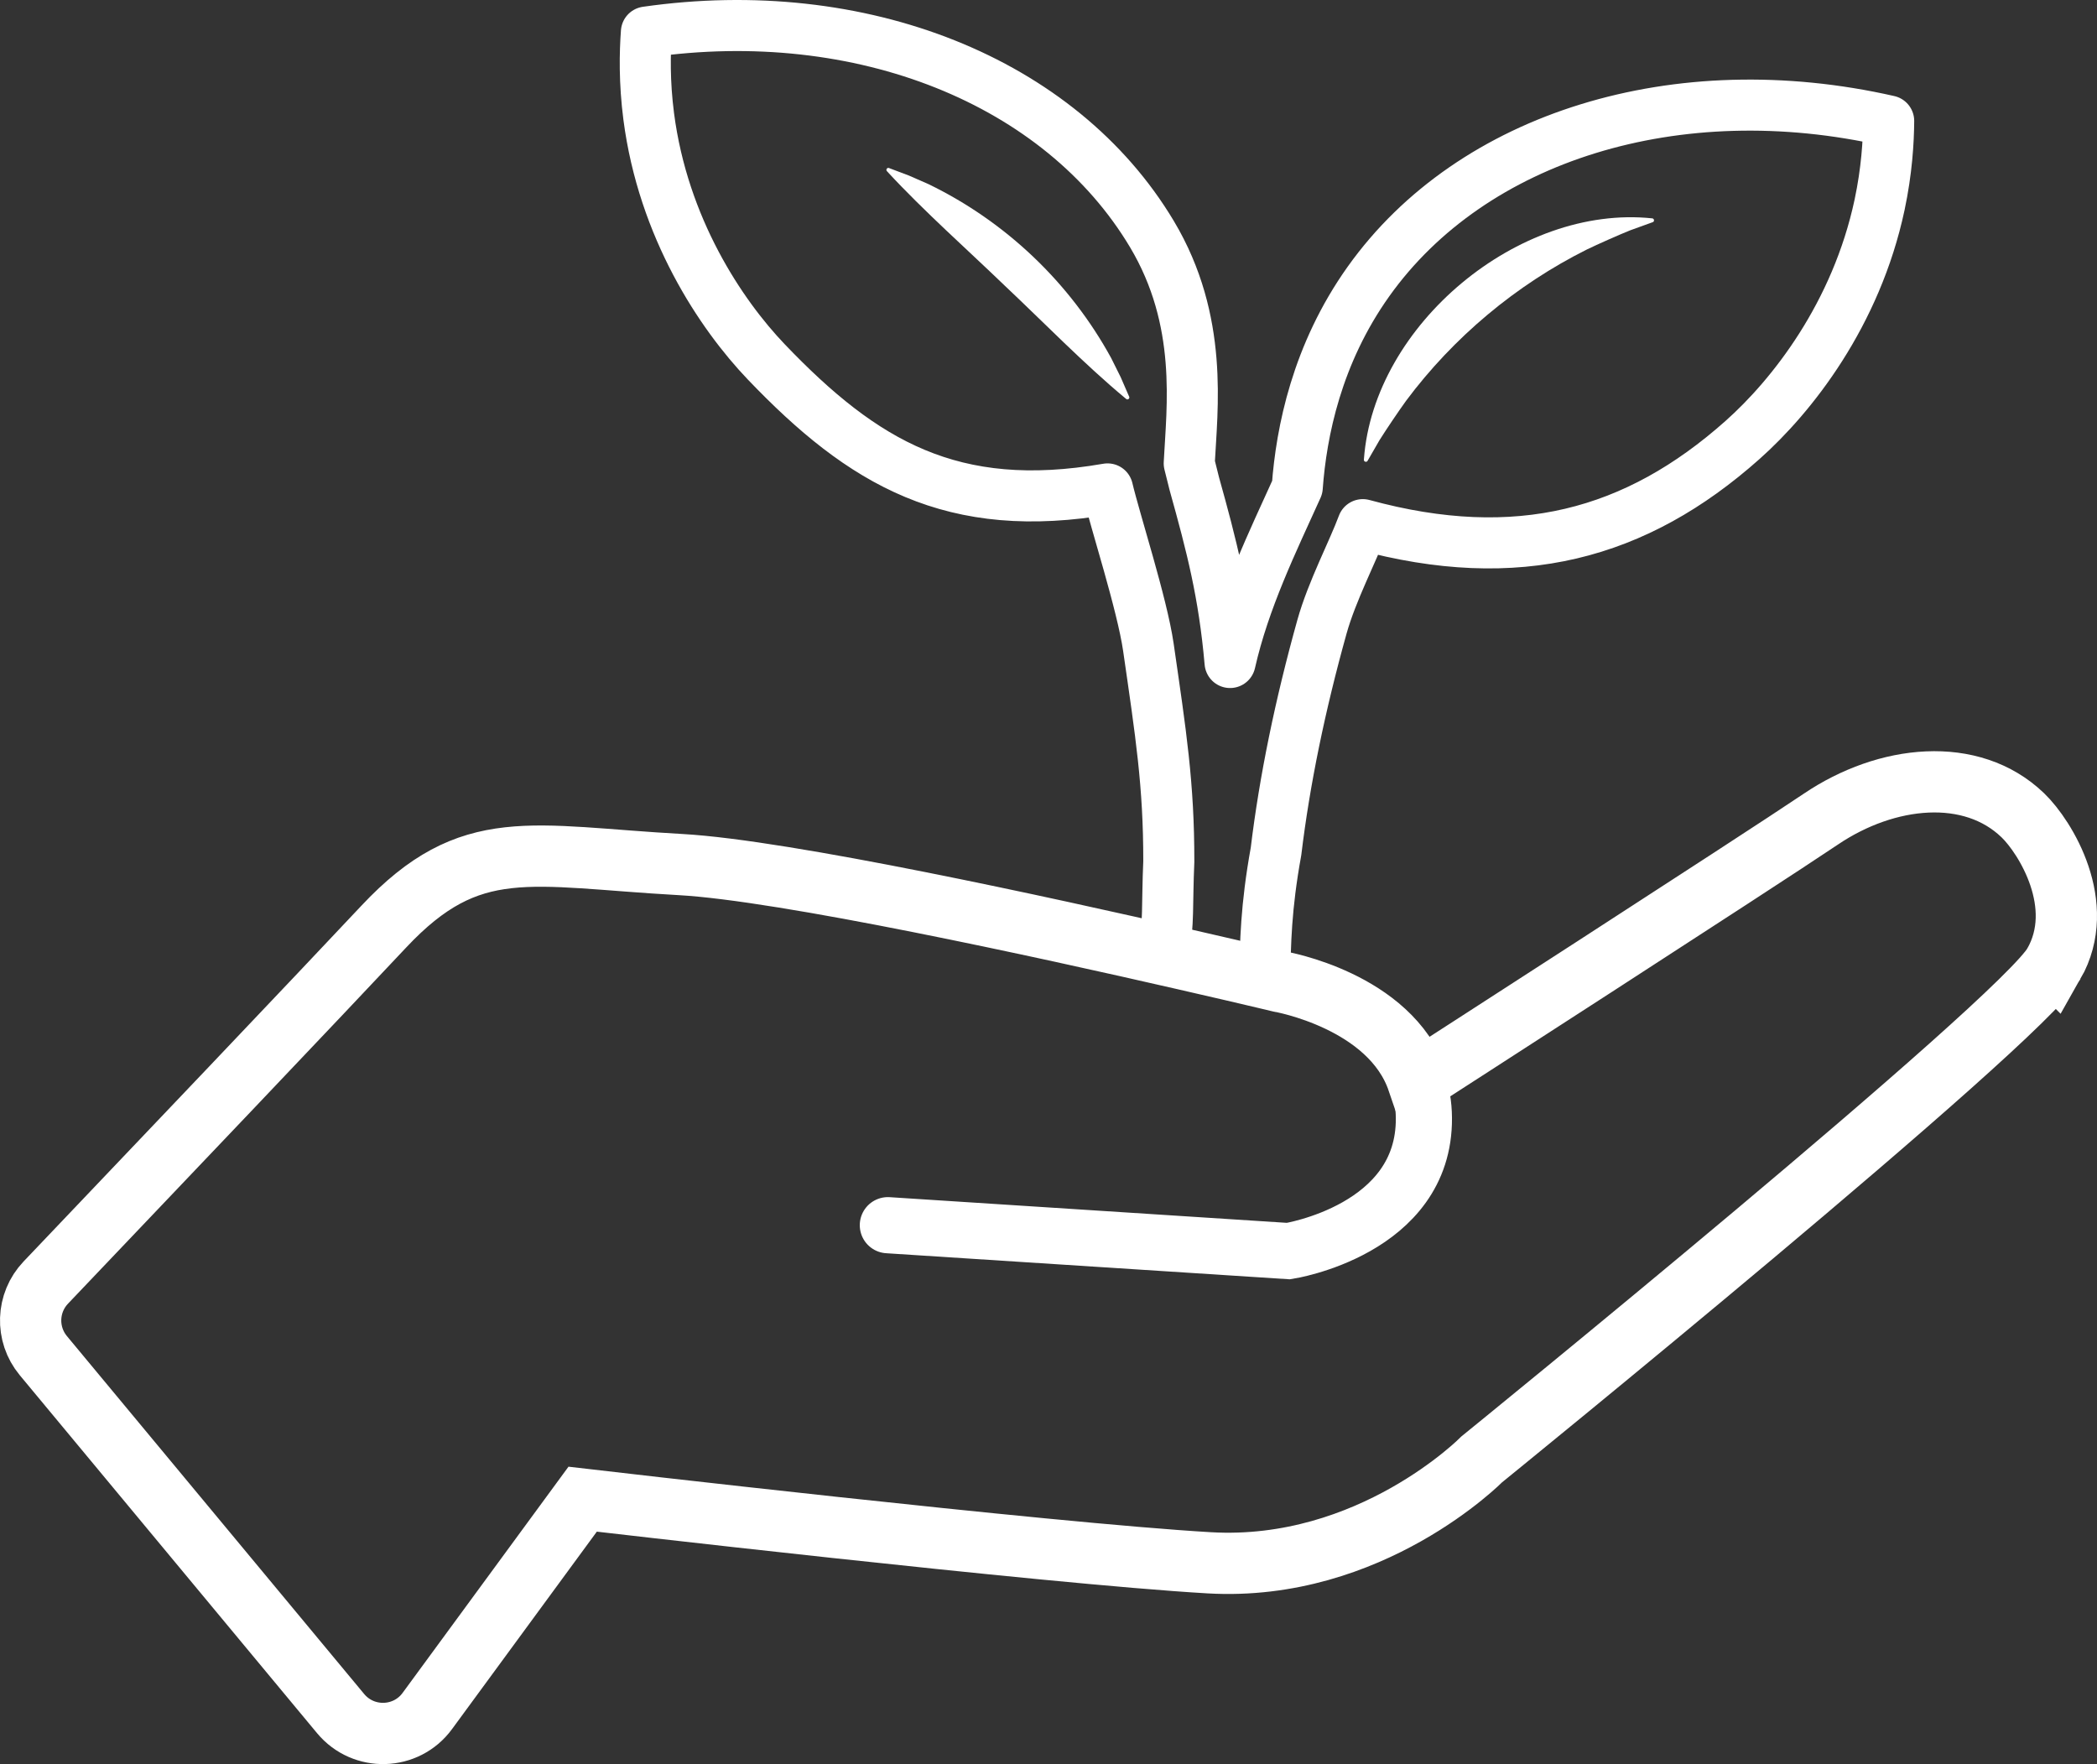 <svg xmlns="http://www.w3.org/2000/svg" id="Layer_2" data-name="Layer 2" viewBox="0 0 410.736 345.529"><rect x="0" y="0" width="410.736" height="345.529" fill="#333333" stroke="none"/><defs><style>      .cls-1 {        stroke-width: 12px;      }      .cls-1, .cls-2 {        stroke-miterlimit: 10;      }      .cls-1, .cls-2, .cls-3 {        fill: none;        stroke: #fff;      }      .cls-4 {        fill: #fff;      }      .cls-2 {        stroke-linecap: round;        stroke-width: 11px;      }      .cls-3 {        stroke-linejoin: round;        stroke-width: 10px;      }    </style></defs><g id="Layer_1-2" data-name="Layer 1"><g><path class="cls-2" d="M173.903,239.977l78.465,5.07s26.691-4.107,26.53-26.048c-.015-2.676-.46-5.097-1.212-7.282"></path><path class="cls-1" d="M402.292,188.762c-6.54,11.45-112.04,97.06-112.04,97.06,0,0-21.78,22.11-53.4,20.28-31.63-1.83-122.73-12.46-122.73-12.46l-30.42,41.48c-4.14,5.66-12.5,5.91-16.99.51l-58.22-70.1c-3.5-4.21-3.29-10.36.48-14.32,20.13-21.12,54.44-57.17,66.19-69.71,17.03-18.15,28.69-13.79,58.14-12.16,20.38,1.13,71.08,12.23,98.71,18.57,7.02,1.6,12.56,2.9,15.72,3.65,1.9.45,2.94.7,2.94.7,0,0,21.63,3.7,27.01,19.45,0,0,66.19-42.67,78.99-51.29,12.87-8.68,29.47-10.43,39.54-.73,4.45,4.29,12.62,17.61,6.08,29.07Z"></path><path class="cls-3" d="M369.932,23.692c-.03,4.06-.37,9.77-1.78,16.42-4.59,21.52-17.18,37.47-26.84,46.06-20.82,18.53-44.07,24.87-74.38,16.59-1.95,5.26-6.04,12.99-8,20-4.27,15.3-7.32,30.07-9,44-2,11-2.09,18.13-2.2,24.8-3.16-.75-12.78-3.2-19.8-4.8,1.03-6.08.63-9.51,1-18,.02-15.11-1.55-25.02-4-42-1.23-8.47-6.53-24.77-8-31-30.4,5.28-47.88-5.06-66.84-24.88-8.94-9.35-20.2-26.26-23.03-48.09-.87-6.73-.75-12.45-.45-16.51,42-6.03,81.09,9.55,99.02,39.58,10.13,16.97,7.85,34.04,7.3,44.9l1,4c3.4,12.19,5.81,21.45,7,35,2.79-12.32,8.33-23.63,13.16-34.31.79-10.86,3.83-26.1,13.95-40.32,20.28-28.48,60.51-40.84,101.89-31.44Z"></path><path class="cls-4" d="M220.439,78.024c-7.943-6.587-16.239-15.102-23.514-21.951-7.209-6.962-16.057-14.796-23.077-22.41 0-0-.131-.144-.131-.144-.261-.27.054-.758.411-.605-0-0,3.905,1.474,3.905,1.474l3.827,1.677c15.138,7.339,27.716,19.314,35.788,34.075 0-0,1.862,3.74,1.862,3.74l1.663,3.828c.157.34-.293.698-.583.441 0.0 0-.152-.124-.152-.124h0Z"></path><path class="cls-4" d="M267.153,89.897c1.921-26.244,30.325-49.907,56.481-47.126.385.044.465.621.085.746 0-0-4.391,1.585-4.391,1.585-2.169.868-6.427,2.753-8.526,3.773-13.866,6.934-26.119,17.192-35.388,29.618-1.361,1.87-3.989,5.763-5.215,7.728-0-0-2.335,4.043-2.335,4.043-.177.34-.761.182-.719-.213-0.0 0.0.008-.154.008-.154h0Z"></path></g></g></svg>